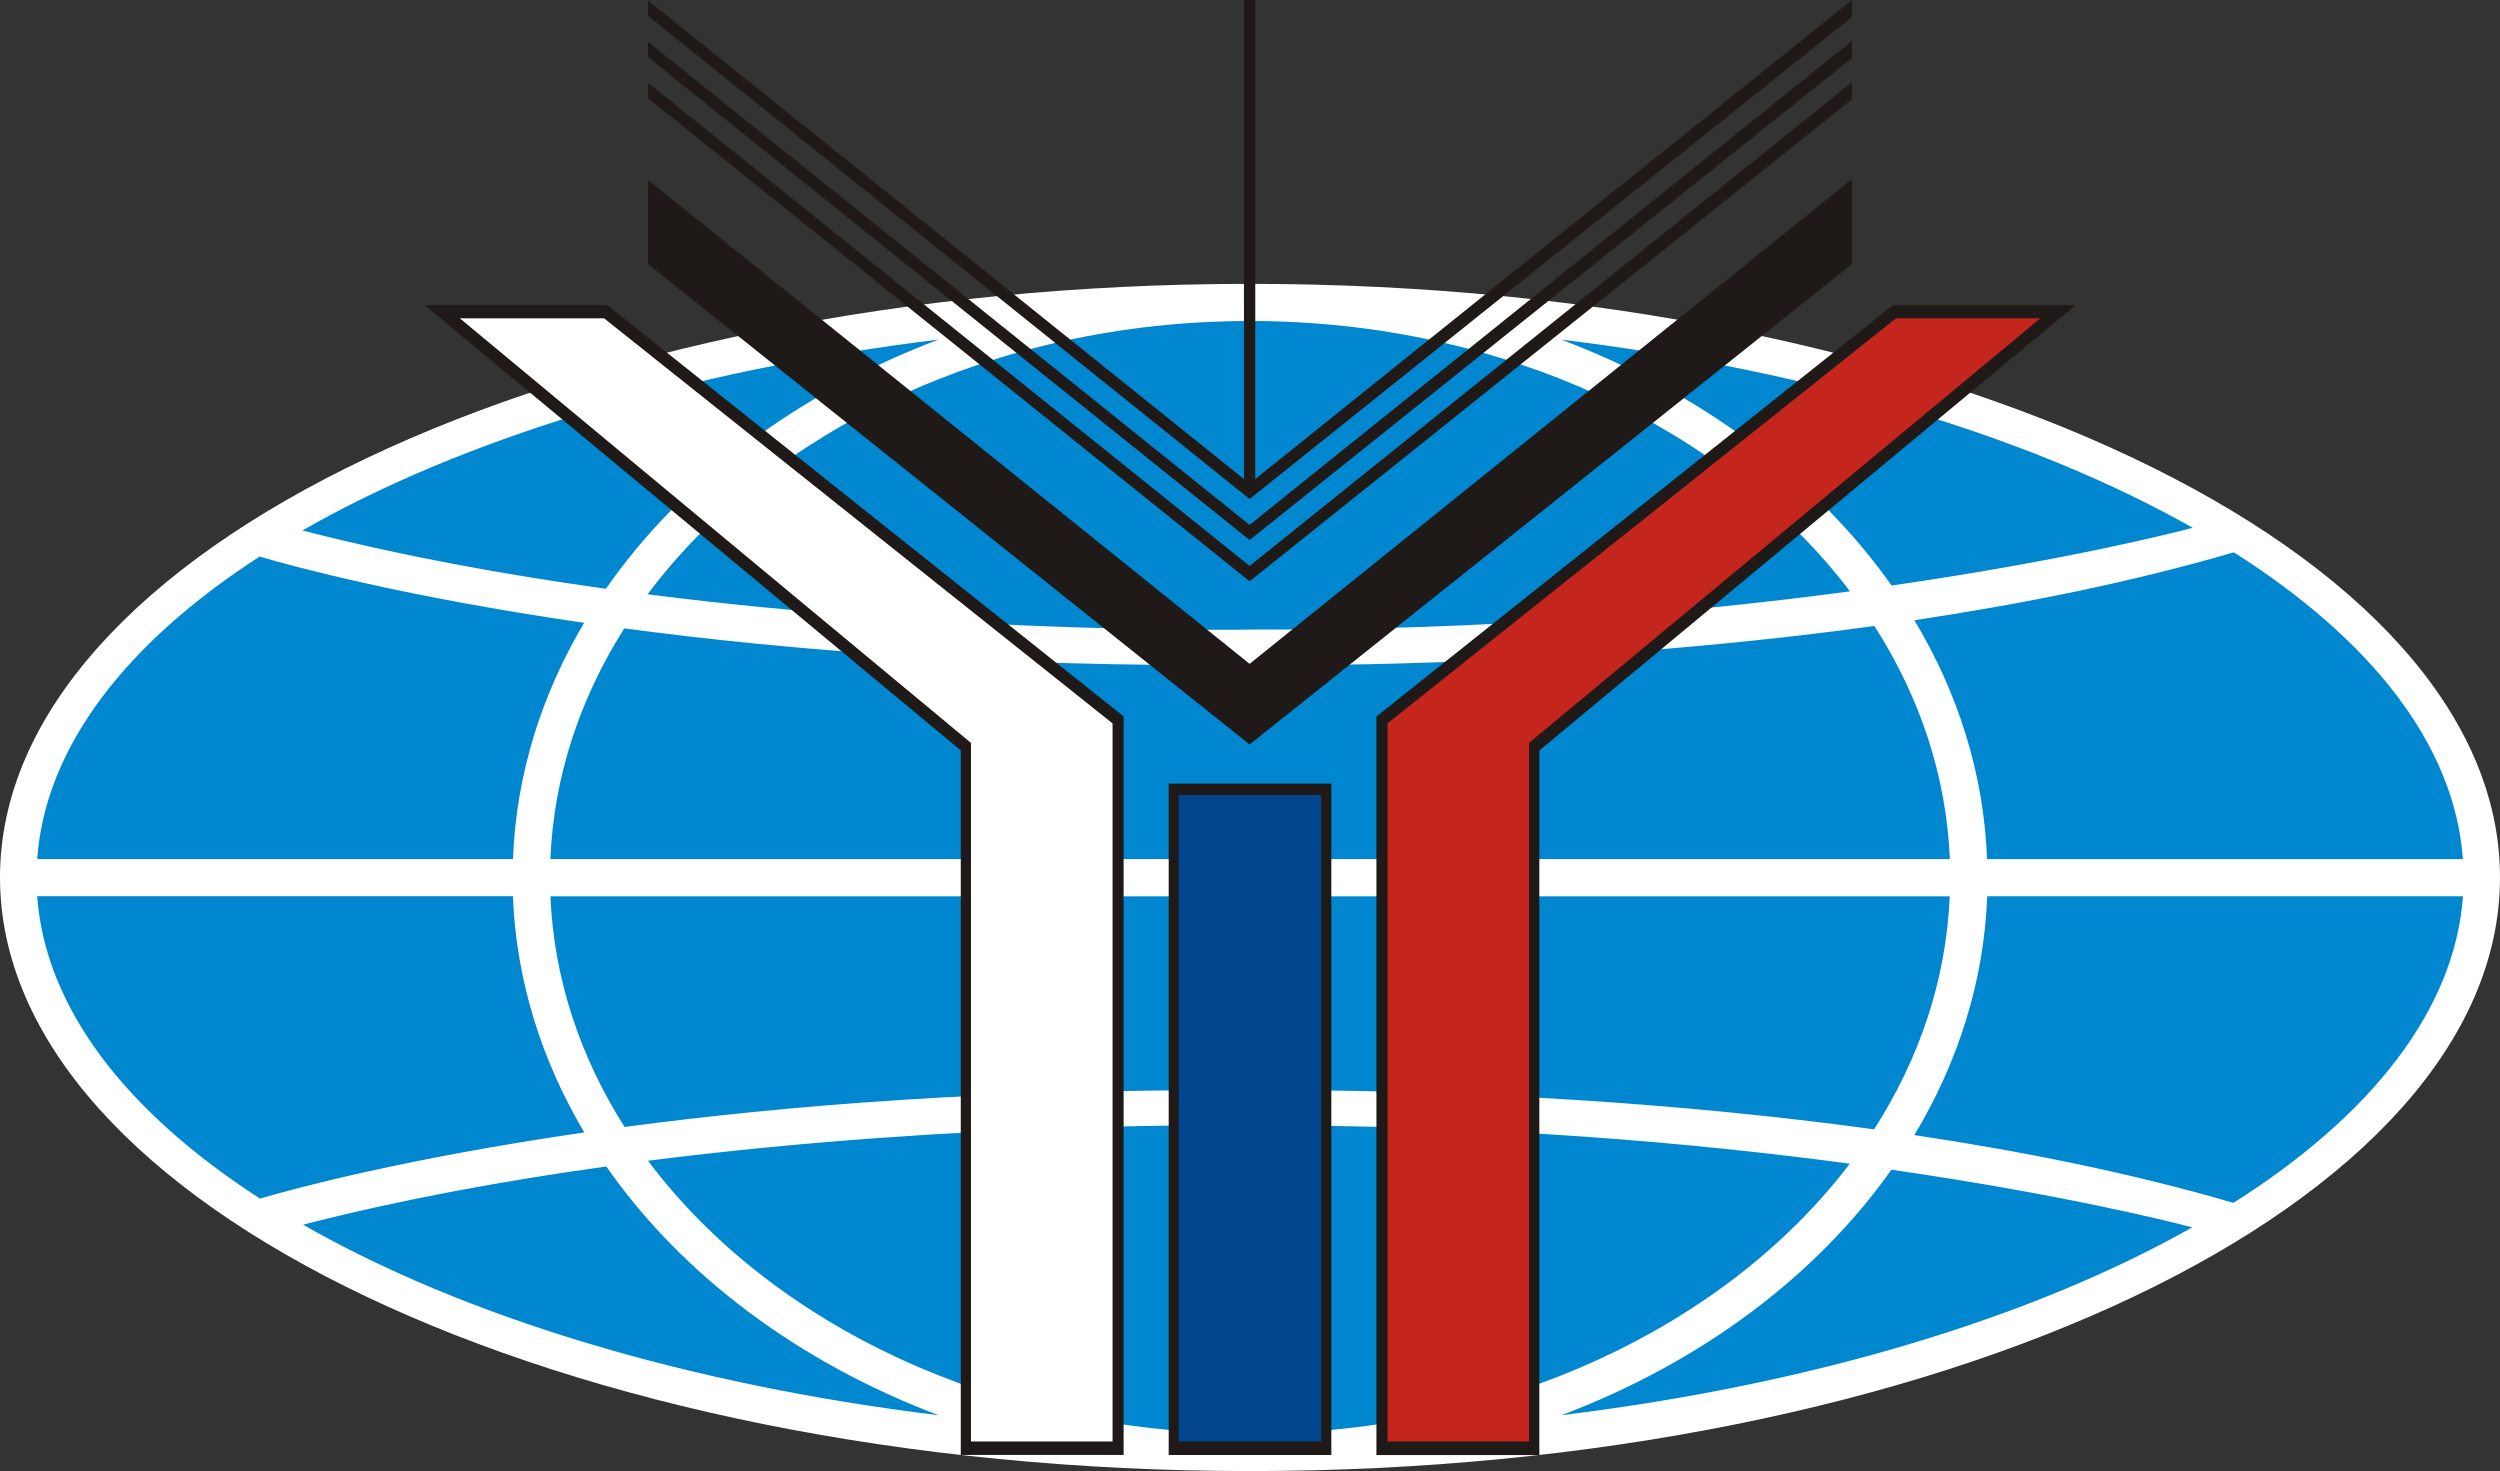 <svg width="373.88" height="220" version="1.1" viewBox="0 0 373.88 220" xmlns="http://www.w3.org/2000/svg">
	<rect x="0" y="0" width="373.88" height="220" fill="#333333" stroke="none"/>
	<path d="m186.94 42.452c102.96 0 186.94 39.878 186.94 88.774 0 48.897-83.974 88.776-186.94 88.776-102.96 0-186.94-39.878-186.94-88.776 0-48.894 83.974-88.774 186.94-88.774z" fill="#fff"/>
	<path d="m233.49 50.789c37.653 4.598 70.554 14.632 94.44 28.143-3.034 0.799-19.188 4.894-45.033 8.637-11.299-16.005-28.598-28.931-49.406-36.779zm43.177 37.648c-23.521 3.153-54.017 5.834-89.314 5.714 0 0-42.728 0.804-90.507-5.272 18.278-24.436 51.836-40.874 90.075-40.874 38.01 0 71.395 16.238 89.746 40.434zm-186.05-0.386c-15.184-2.109-30.707-4.934-45.389-8.72 23.939-13.709 57.113-23.897 95.132-28.542-21.015 7.926-38.455 21.034-49.746 37.262zm243.45-5.45c20.505 13 33.045 28.801 34.263 45.879h-71.16c-0.486-12.757-4.338-24.854-10.872-35.723 16.156-2.42 32.567-5.701 47.762-10.154zm-42.458 45.878h-209.3c0.509-12.362 4.437-24.056 11.055-34.502 24.209 3.233 55.808 5.811 94.024 5.456 0 0 44.466 0.85 92.934-5.816 6.756 10.538 10.766 22.36 11.281 34.864zm-214.89 0h-71.157c1.197-16.799 13.346-32.365 33.261-45.242 5.315 1.557 21.902 6.044 48.537 9.906-6.394 10.772-10.165 22.732-10.645 35.337zm291.63 5.556c-1.248 17.072-13.811 32.864-34.332 45.856-15.186-4.446-31.584-7.723-47.725-10.139 6.545-10.868 10.409-22.96 10.907-35.718zm-88.062 34.864c-48.453-6.66-92.894-5.809-92.894-5.809-38.195-0.355-69.778 2.219-93.986 5.45-6.63-10.443-10.569-22.136-11.091-34.495h209.27c-0.528 12.502-4.548 24.322-11.317 34.856zm-192.9 0.461c-26.529 3.845-43.098 8.312-48.5 9.89-19.931-12.866-32.102-28.432-33.329-45.222h71.151c0.492 12.605 4.274 24.563 10.678 35.331zm240.47 14.193c-23.877 13.487-56.746 23.5-94.349 28.096 20.779-7.838 38.06-20.741 49.358-36.717 25.629 3.709 41.742 7.769 44.993 8.622zm-187.49 28.096c-37.971-4.639-71.111-14.806-95.042-28.493 14.672-3.778 30.181-6.599 45.349-8.705 11.29 16.197 28.707 29.281 49.693 37.197zm-43.457-38.058c47.762-6.07 90.461-5.265 90.461-5.265 35.275-0.12 65.753 2.556 89.268 5.707-18.359 24.16-51.721 40.371-89.7 40.371-38.207 0-71.743-16.41-90.029-40.814z" fill="#0087cf"/>
	<g fill="#1f1a17">
		<path d="m187.73 4.4e-6v71.645l89.233-71.645v2.542l-90.08 72.089-89.968-72.25v-2.299l89.12 71.564v-71.645z"/>
		<path d="m276.96 8.673-90.081 72.089-89.968-72.21v-2.299l89.968 72.25 90.081-72.371z"/>
		<path d="m96.913 14.684v-2.299l89.968 72.25 90.081-72.331v2.542l-90.081 72.089z"/>
		<path d="m276.96 39.493-90.081 71.847-89.968-71.847v-12.586l89.968 72.371 90.081-72.492z"/>
		<path d="m168.04 107.14v110.45h-24.354v-105.37l-80.189-66.602h27.298z"/>
	</g>
	<path d="m68.77 47.607 76.442 63.497v104.47h21.171v-107.39l-76.033-60.574z" fill="#fff"/>
	<path d="m310.41 45.633h-27.311l-77.253 61.52v110.45h24.366v-105.37z" fill="#1f1a17"/>
	<path d="m283.54 47.607-76.033 60.572v107.39h21.162v-104.47l76.467-63.496h-21.596z" fill="#c4261d"/>
	<path d="m174.78 117.19v100.41h24.325v-100.41z" fill="#1f1a17"/>
	<path d="m176.28 118.89v96.684h21.32v-96.684z" fill="#00458e"/>
</svg>
